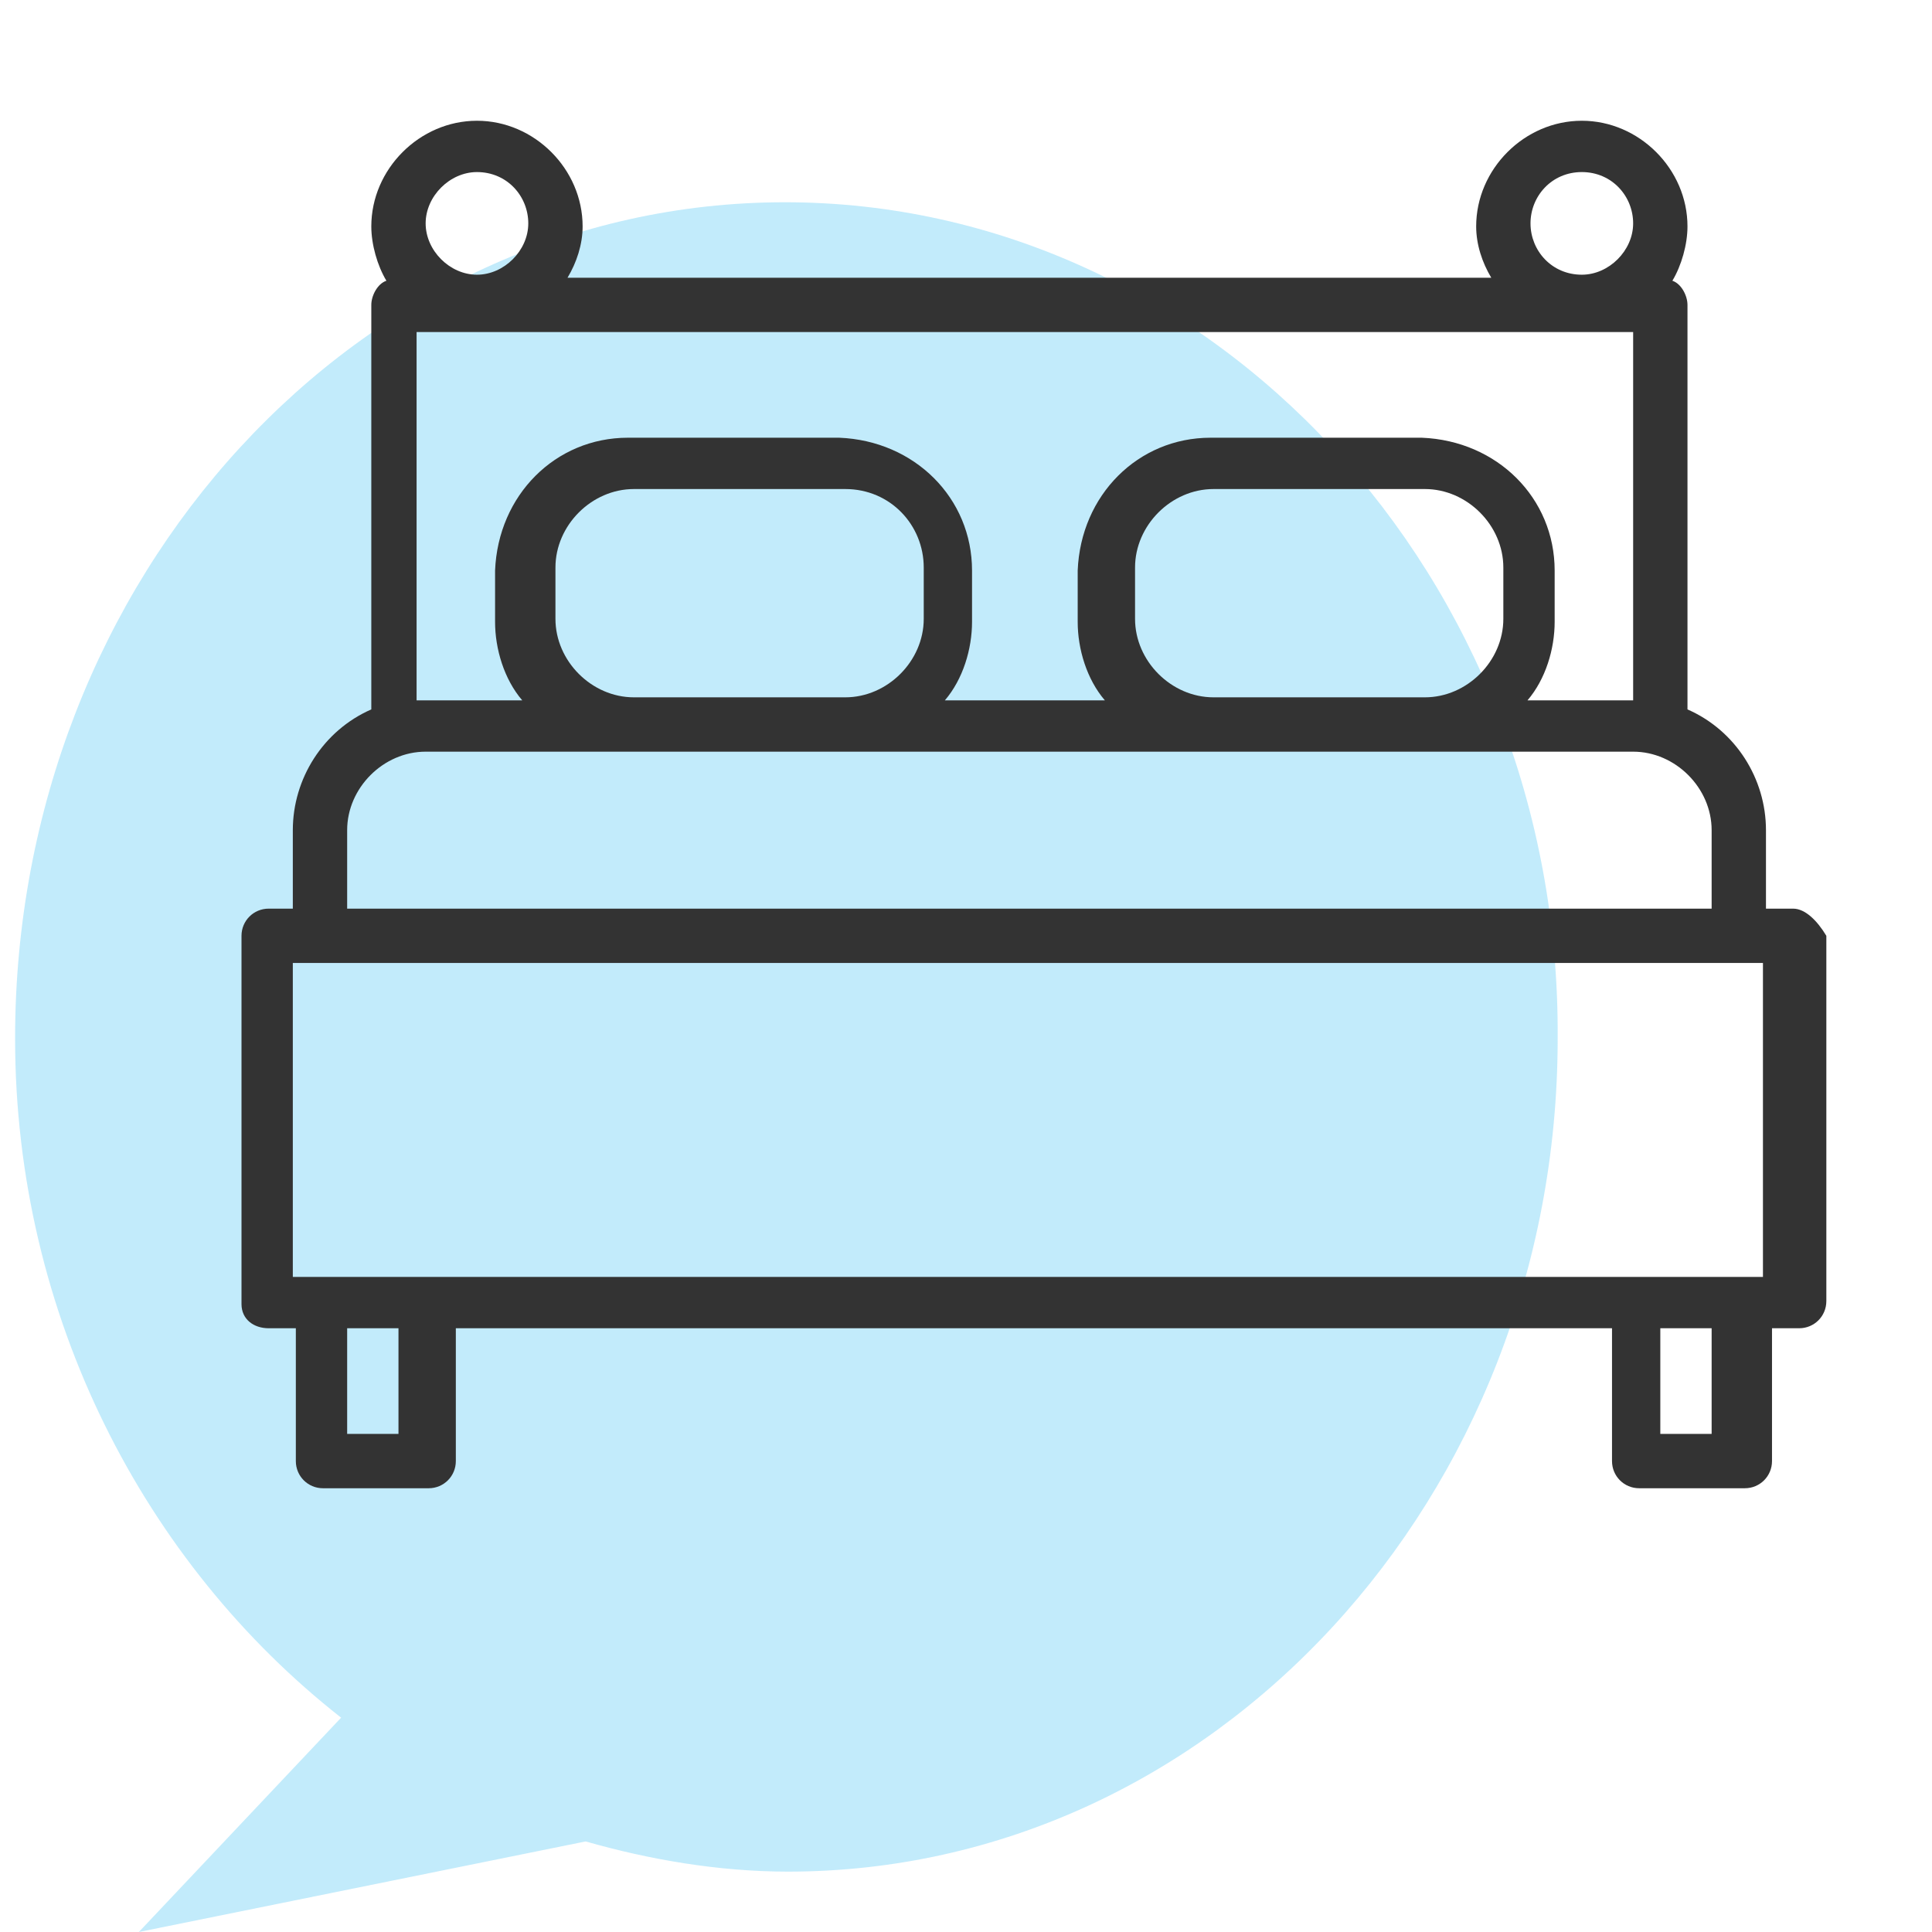 <?xml version="1.0" encoding="utf-8"?>
<!-- Generator: Adobe Illustrator 22.0.1, SVG Export Plug-In . SVG Version: 6.00 Build 0)  -->
<svg version="1.1" id="Layer_1" xmlns="http://www.w3.org/2000/svg" xmlns:xlink="http://www.w3.org/1999/xlink" x="0px" y="0px"
	 viewBox="0 0 64 64" style="enable-background:new 0 0 64 64;" xml:space="preserve">
<style type="text/css">
	.st0{opacity:0.24;fill:#00AEEF;enable-background:new    ;}
	.st1{fill:#333333;}
</style>
<path class="st0" d="M26,6.7C11.9,6.7,0.5,19.1,0.5,34.4c0,9.2,4.3,17.4,10.8,22.5L4.6,64l14.8-3c2.1,0.6,4.4,1,6.7,1
	c14.1,0,25.5-12.4,25.5-27.6C51.7,19.1,40.1,6.7,26,6.7z"/>
<g>
	<g>
		<path class="st1" d="M59.4,30.1h-0.9v-2.6c0-1.7-1-3.3-2.6-4V10.1c0-0.3-0.2-0.7-0.5-0.8c0.3-0.5,0.5-1.2,0.5-1.8
			c0-1.9-1.6-3.5-3.5-3.5s-3.5,1.6-3.5,3.5c0,0.6,0.2,1.2,0.5,1.7H18.8c0.3-0.5,0.5-1.1,0.5-1.7c0-1.9-1.6-3.5-3.5-3.5
			s-3.5,1.6-3.5,3.5c0,0.6,0.2,1.3,0.5,1.8c-0.3,0.1-0.5,0.5-0.5,0.8v13.4c-1.6,0.7-2.6,2.3-2.6,4v2.6H8.9C8.4,30.1,8,30.5,8,31
			v12.2C8,43.7,8.4,44,8.9,44h0.9v4.4c0,0.5,0.4,0.9,0.9,0.9h3.5c0.5,0,0.9-0.4,0.9-0.9V44h38.3v4.4c0,0.5,0.4,0.9,0.9,0.9h3.5
			c0.5,0,0.9-0.4,0.9-0.9V44h0.9c0.5,0,0.9-0.4,0.9-0.9V31C60.2,30.5,59.8,30.1,59.4,30.1z M52.4,5.7c1,0,1.7,0.8,1.7,1.7
			s-0.8,1.7-1.7,1.7c-1,0-1.7-0.8-1.7-1.7S51.4,5.7,52.4,5.7z M15.8,5.7c1,0,1.7,0.8,1.7,1.7s-0.8,1.7-1.7,1.7s-1.7-0.8-1.7-1.7
			S14.9,5.7,15.8,5.7z M14.1,11h40v12.2h-3.5c0.6-0.7,0.9-1.7,0.9-2.6v-1.7c0-2.4-1.9-4.3-4.4-4.4h-7c-2.4,0-4.3,1.9-4.4,4.4v1.7
			c0,0.9,0.3,1.9,0.9,2.6h-5.3c0.6-0.7,0.9-1.7,0.9-2.6v-1.7c0-2.4-1.9-4.3-4.4-4.4h-7c-2.4,0-4.3,1.9-4.4,4.4v1.7
			c0,0.9,0.3,1.9,0.9,2.6h-3.5V11z M49.8,18.8v1.7c0,1.4-1.2,2.6-2.6,2.6h-7c-1.4,0-2.6-1.2-2.6-2.6v-1.7c0-1.4,1.2-2.6,2.6-2.6h7
			C48.6,16.2,49.8,17.4,49.8,18.8z M30.6,18.8v1.7c0,1.4-1.2,2.6-2.6,2.6h-7c-1.4,0-2.6-1.2-2.6-2.6v-1.7c0-1.4,1.2-2.6,2.6-2.6h7
			C29.5,16.2,30.6,17.4,30.6,18.8z M11.5,27.5c0-1.4,1.2-2.6,2.6-2.6h40c1.4,0,2.6,1.2,2.6,2.6v2.6H11.5V27.5z M13.2,47.5h-1.7V44
			h1.7V47.5z M56.7,47.5H55V44h1.7V47.5z M58.5,42.3H9.7V31.9h48.7V42.3z"/>
	</g>
</g>
</svg>
